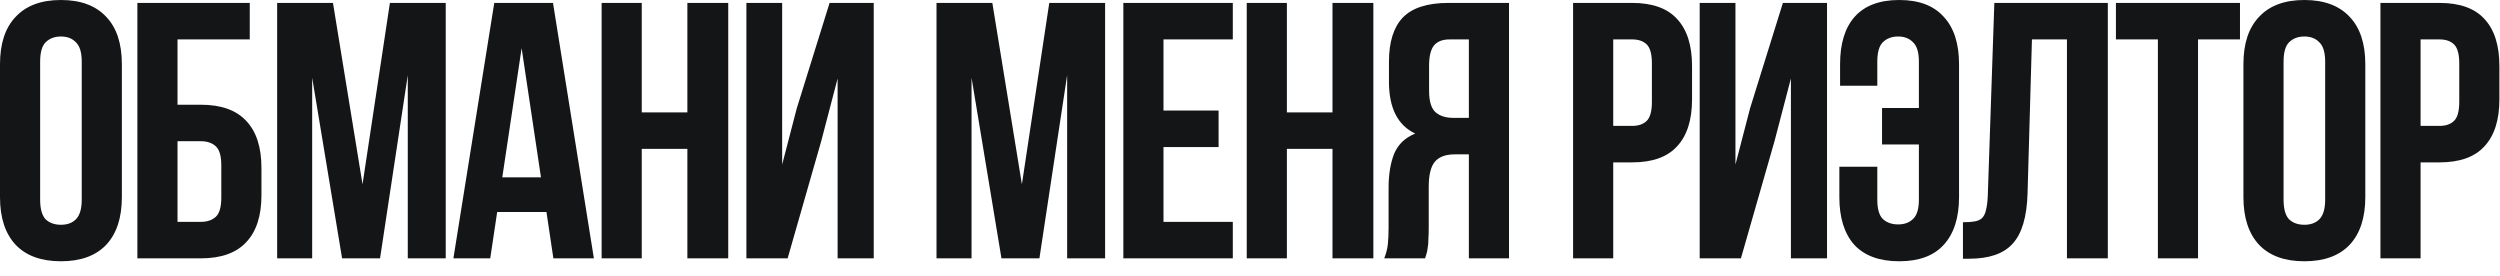 <?xml version="1.0" encoding="UTF-8"?> <svg xmlns="http://www.w3.org/2000/svg" width="154" height="17" viewBox="0 0 154 17" fill="none"><path d="M2.473 12.295C2.473 12.865 2.585 13.269 2.81 13.509C3.049 13.734 3.364 13.846 3.754 13.846C4.143 13.846 4.451 13.734 4.675 13.509C4.915 13.269 5.035 12.865 5.035 12.295V3.799C5.035 3.229 4.915 2.832 4.675 2.607C4.451 2.368 4.143 2.248 3.754 2.248C3.364 2.248 3.049 2.368 2.81 2.607C2.585 2.832 2.473 3.229 2.473 3.799V12.295ZM2.03075e-05 3.956C2.03075e-05 2.682 0.322 1.708 0.967 1.034C1.611 0.345 2.54 0 3.754 0C4.968 0 5.897 0.345 6.541 1.034C7.185 1.708 7.507 2.682 7.507 3.956V12.138C7.507 13.412 7.185 14.393 6.541 15.082C5.897 15.757 4.968 16.094 3.754 16.094C2.54 16.094 1.611 15.757 0.967 15.082C0.322 14.393 2.03075e-05 13.412 2.03075e-05 12.138V3.956ZM8.462 15.914V0.18H15.385V2.428H10.935V6.451H12.373C13.617 6.451 14.546 6.781 15.161 7.44C15.79 8.099 16.105 9.066 16.105 10.34V12.025C16.105 13.299 15.79 14.266 15.161 14.925C14.546 15.584 13.617 15.914 12.373 15.914H8.462ZM12.373 13.666C12.763 13.666 13.07 13.561 13.295 13.352C13.52 13.142 13.632 12.752 13.632 12.183V10.182C13.632 9.613 13.52 9.223 13.295 9.014C13.07 8.804 12.763 8.699 12.373 8.699H10.935V13.666H12.373ZM22.332 11.351L24.018 0.18H27.457V15.914H25.119V4.63L23.411 15.914H21.073L19.23 4.788V15.914H17.072V0.18H20.511L22.332 11.351ZM36.583 15.914H34.088L33.661 13.059H30.626L30.199 15.914H27.929L30.447 0.18H34.065L36.583 15.914ZM30.941 10.924H33.324L32.132 2.967L30.941 10.924ZM39.532 15.914H37.06V0.18H39.532V6.923H42.342V0.18H44.859V15.914H42.342V9.171H39.532V15.914ZM48.518 15.914H45.978V0.18H48.181V10.137L49.08 6.676L51.103 0.18H53.822V15.914H51.597V4.833L50.586 8.699L48.518 15.914ZM62.949 11.351L64.635 0.18H68.074V15.914H65.736V4.63L64.028 15.914H61.69L59.847 4.788V15.914H57.689V0.18H61.128L62.949 11.351ZM71.671 6.811H75.065V9.058H71.671V13.666H75.941V15.914H69.198V0.18H75.941V2.428H71.671V6.811ZM79.272 15.914H76.799V0.18H79.272V6.923H82.081V0.18H84.599V15.914H82.081V9.171H79.272V15.914ZM85.268 15.914C85.388 15.614 85.463 15.322 85.492 15.037C85.522 14.738 85.537 14.393 85.537 14.004V11.576C85.537 10.752 85.65 10.055 85.874 9.486C86.114 8.901 86.549 8.482 87.178 8.227C86.099 7.717 85.56 6.653 85.56 5.035V3.799C85.56 2.585 85.845 1.678 86.414 1.079C86.998 0.48 87.935 0.18 89.224 0.18H92.955V15.914H90.482V9.508H89.628C89.059 9.508 88.647 9.658 88.392 9.958C88.137 10.257 88.01 10.774 88.01 11.508V13.981C88.01 14.296 88.002 14.558 87.987 14.768C87.987 14.977 87.972 15.15 87.942 15.285C87.927 15.42 87.905 15.532 87.875 15.622C87.845 15.712 87.815 15.809 87.785 15.914H85.268ZM89.291 2.428C88.856 2.428 88.534 2.555 88.325 2.81C88.13 3.065 88.032 3.477 88.032 4.046V5.597C88.032 6.226 88.16 6.661 88.415 6.901C88.684 7.14 89.051 7.26 89.516 7.26H90.482V2.428H89.291ZM100.544 0.18C101.787 0.18 102.709 0.51 103.308 1.169C103.923 1.828 104.23 2.795 104.23 4.069V6.114C104.23 7.388 103.923 8.354 103.308 9.014C102.709 9.673 101.787 10.002 100.544 10.002H99.375V15.914H96.902V0.18H100.544ZM99.375 2.428V7.755H100.544C100.933 7.755 101.233 7.65 101.443 7.44C101.653 7.23 101.757 6.841 101.757 6.271V3.911C101.757 3.342 101.653 2.952 101.443 2.742C101.233 2.533 100.933 2.428 100.544 2.428H99.375ZM107.241 15.914H104.701V0.18H106.904V10.137L107.803 6.676L109.826 0.18H112.545V15.914H110.32V4.833L109.309 8.699L107.241 15.914ZM115.642 10.272V12.295C115.642 12.865 115.754 13.262 115.979 13.486C116.219 13.711 116.534 13.824 116.923 13.824C117.313 13.824 117.62 13.711 117.845 13.486C118.084 13.262 118.204 12.865 118.204 12.295V8.901H115.934V6.653H118.204V3.799C118.204 3.229 118.084 2.832 117.845 2.607C117.62 2.368 117.313 2.248 116.923 2.248C116.534 2.248 116.219 2.368 115.979 2.607C115.754 2.832 115.642 3.229 115.642 3.799V5.282H113.349V3.956C113.349 2.682 113.649 1.708 114.248 1.034C114.863 0.345 115.777 0 116.991 0C118.204 0 119.118 0.345 119.733 1.034C120.362 1.708 120.677 2.682 120.677 3.956V12.138C120.677 13.412 120.362 14.393 119.733 15.082C119.118 15.757 118.204 16.094 116.991 16.094C115.777 16.094 114.855 15.757 114.226 15.082C113.611 14.393 113.304 13.412 113.304 12.138V10.272H115.642ZM120.918 13.689C121.203 13.689 121.435 13.674 121.615 13.644C121.81 13.614 121.967 13.546 122.087 13.442C122.207 13.322 122.289 13.157 122.334 12.947C122.394 12.722 122.432 12.43 122.447 12.07L122.851 0.18H129.842V15.914H127.324V2.428H125.167L124.897 11.936C124.852 13.374 124.545 14.401 123.975 15.015C123.421 15.629 122.529 15.937 121.3 15.937H120.918V13.689ZM130.341 0.18H137.983V2.428H135.398V15.914H132.926V2.428H130.341V0.18ZM140.668 12.295C140.668 12.865 140.78 13.269 141.005 13.509C141.245 13.734 141.559 13.846 141.949 13.846C142.339 13.846 142.646 13.734 142.871 13.509C143.11 13.269 143.23 12.865 143.23 12.295V3.799C143.23 3.229 143.11 2.832 142.871 2.607C142.646 2.368 142.339 2.248 141.949 2.248C141.559 2.248 141.245 2.368 141.005 2.607C140.78 2.832 140.668 3.229 140.668 3.799V12.295ZM138.195 3.956C138.195 2.682 138.517 1.708 139.162 1.034C139.806 0.345 140.735 0 141.949 0C143.163 0 144.092 0.345 144.736 1.034C145.381 1.708 145.703 2.682 145.703 3.956V12.138C145.703 13.412 145.381 14.393 144.736 15.082C144.092 15.757 143.163 16.094 141.949 16.094C140.735 16.094 139.806 15.757 139.162 15.082C138.517 14.393 138.195 13.412 138.195 12.138V3.956ZM150.277 0.18C151.52 0.18 152.442 0.51 153.041 1.169C153.656 1.828 153.963 2.795 153.963 4.069V6.114C153.963 7.388 153.656 8.354 153.041 9.014C152.442 9.673 151.52 10.002 150.277 10.002H149.108V15.914H146.635V0.18H150.277ZM149.108 2.428V7.755H150.277C150.666 7.755 150.966 7.65 151.176 7.44C151.385 7.23 151.49 6.841 151.49 6.271V3.911C151.49 3.342 151.385 2.952 151.176 2.742C150.966 2.533 150.666 2.428 150.277 2.428H149.108Z" fill="#141516"></path></svg> 